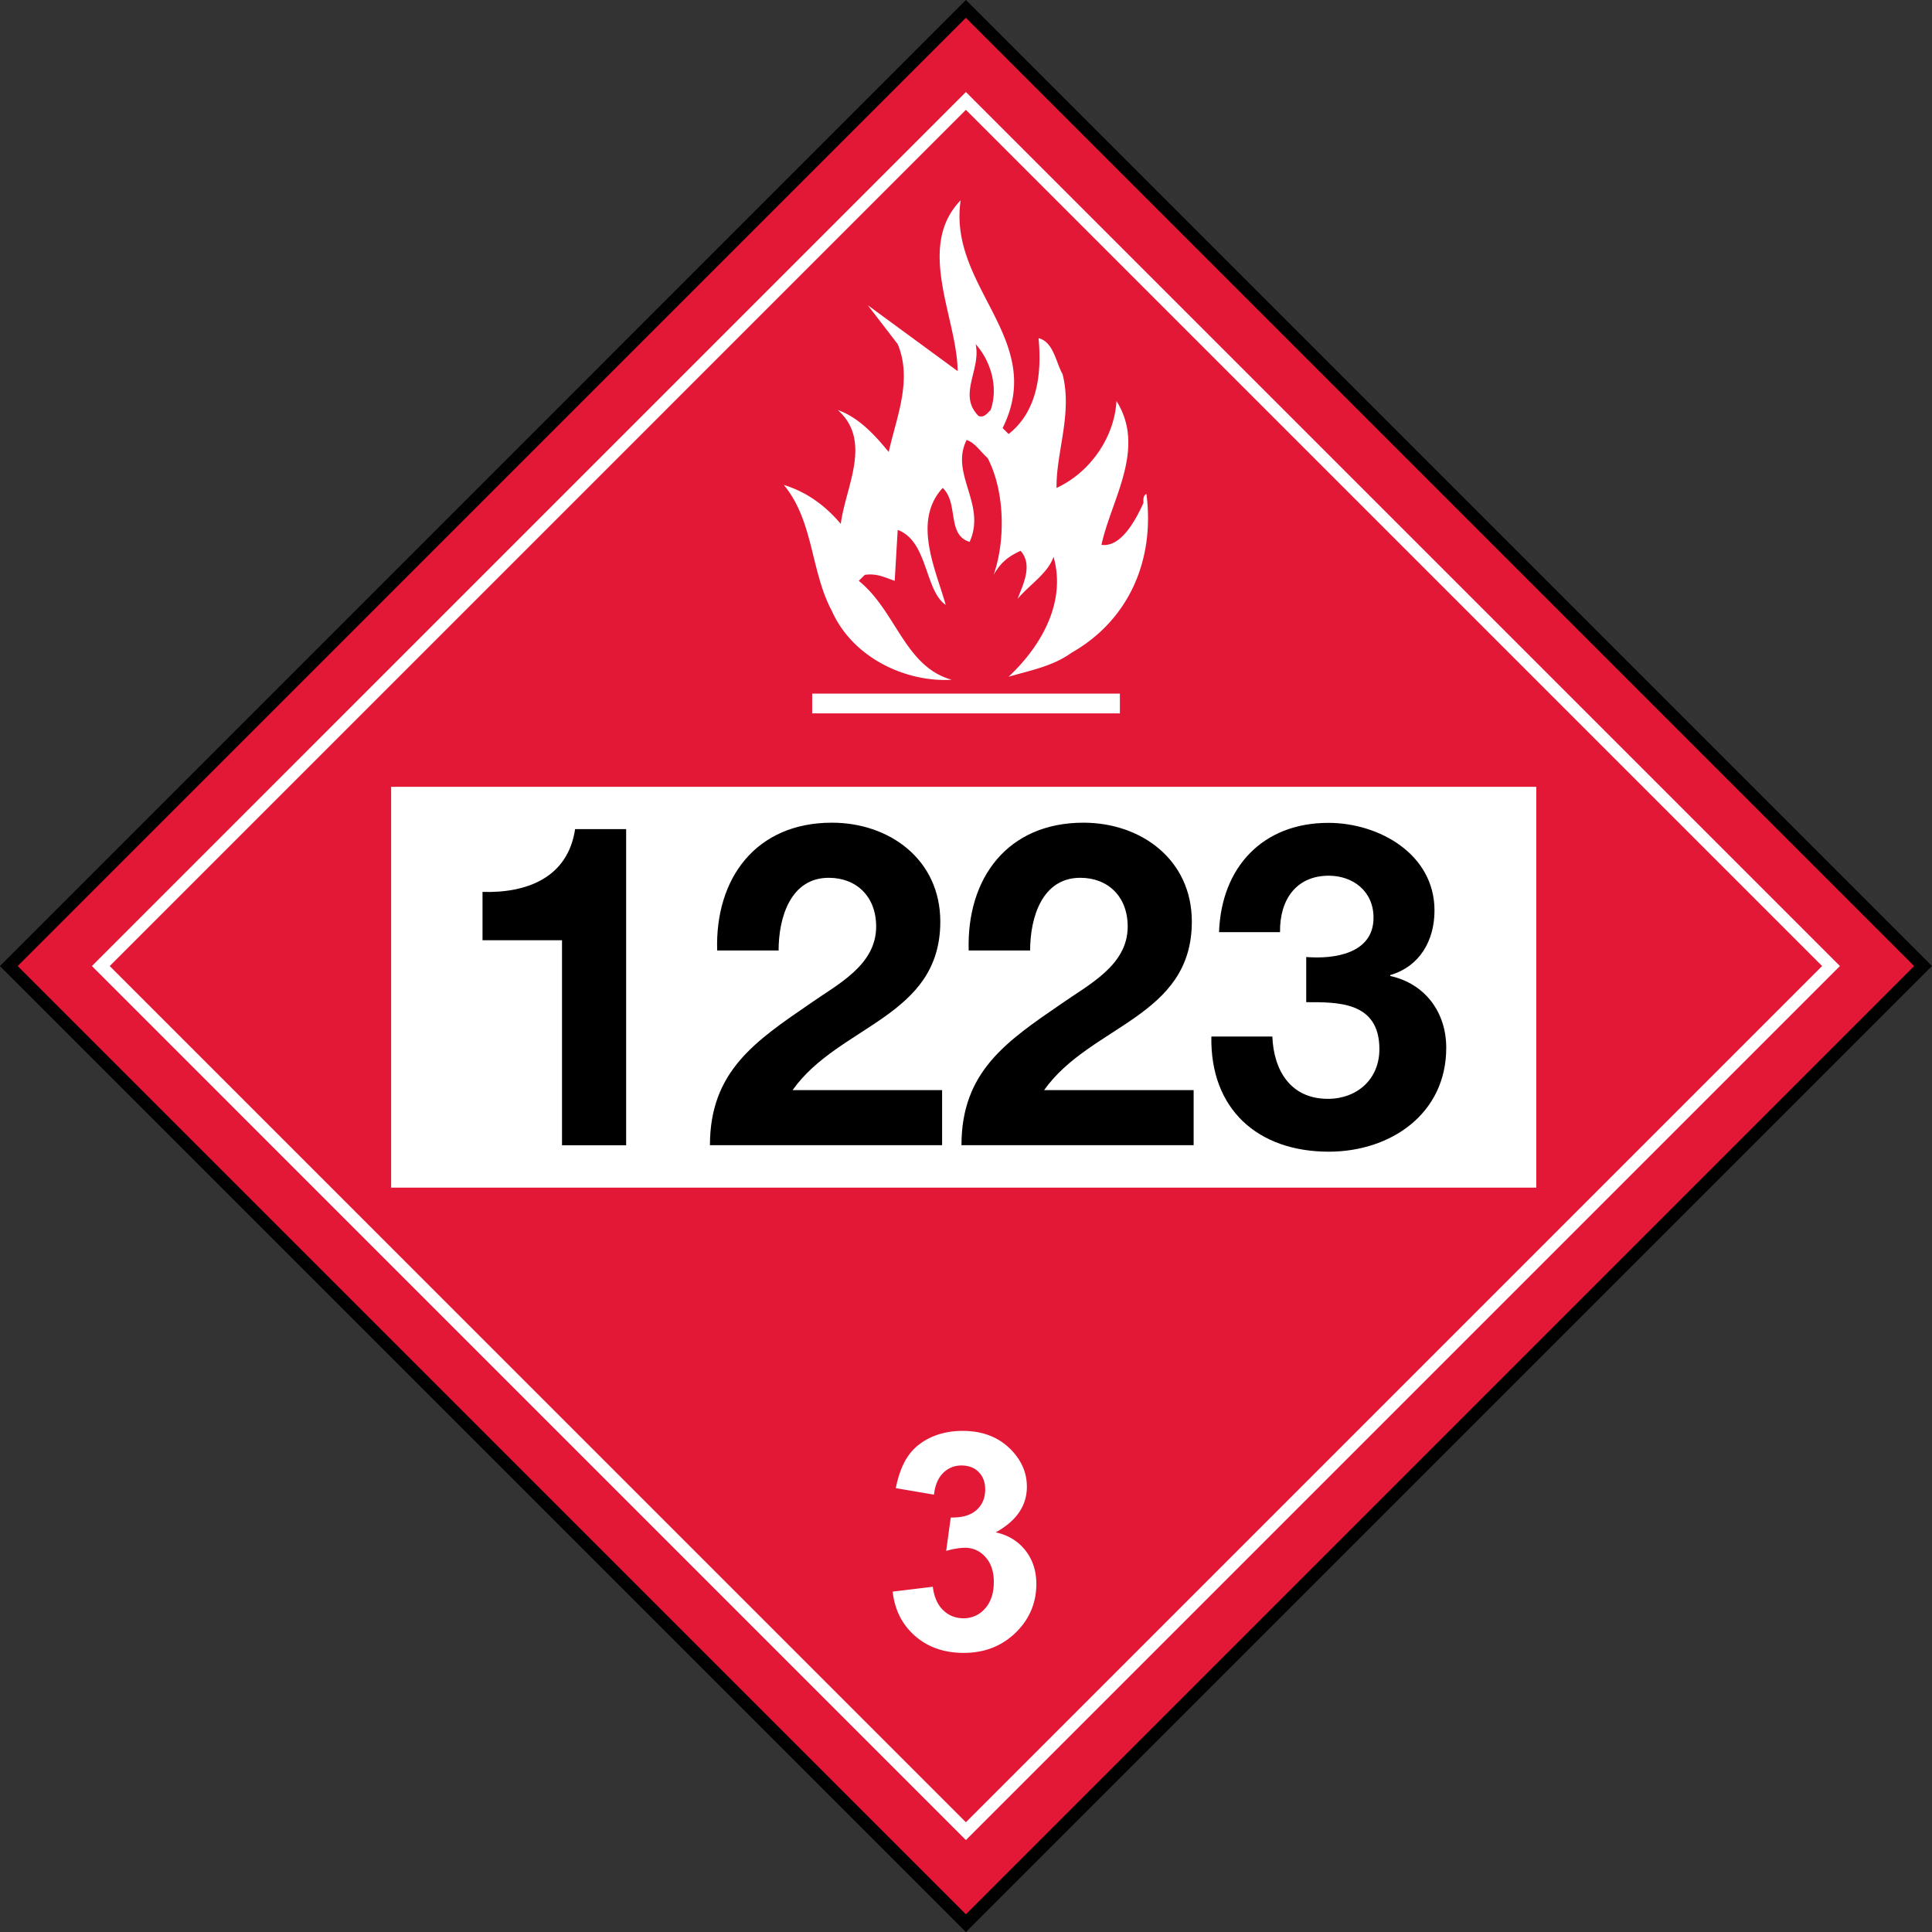 <svg xmlns="http://www.w3.org/2000/svg" viewBox="0 0 68.437 68.438"><rect x="0" y="0" width="68.437" height="68.438" fill="#333333" stroke="none"/><path d="M68.12 34.22L34.215.315.311 34.22l33.904 33.905L68.12 34.22z" fill="#e31837"/><path d="M68.12 34.22L34.215.315.311 34.22l33.904 33.905L68.12 34.22z" stroke="#010101" stroke-width=".446" fill="none"/><path d="M64.86 34.22L34.215 3.575 3.571 34.22l30.644 30.645L64.86 34.22z" stroke="#fff" stroke-width=".446" fill="none"/><path d="M34.56 12.19c.201.911-.647 1.794.106 2.548.202.063.298-.095.425-.214.297-.849-.032-1.783-.531-2.334m.955 2.972l.213.212c.987-.774 1.188-2.07 1.06-3.396.532.137.606.838.85 1.273.36 1.392-.233 2.78-.212 4.033 1.189-.551 2.048-1.784 2.123-3.079 1.06 1.69-.18 3.473-.532 5.095.702.098 1.222-.9 1.487-1.484 0-.119-.022-.255.106-.319.307 2.367-.648 4.49-2.654 5.625-.657.478-1.465.627-2.229.85 1.21-1.136 2.038-2.687 1.593-4.247-.203.585-.85.987-1.274 1.487.191-.5.551-1.2.106-1.7-.446.204-.701.414-.956.852.415-1.18.415-2.931-.212-4.14-.244-.213-.445-.542-.743-.638-.605 1.2.711 2.271.106 3.609-.817-.245-.381-1.379-.955-1.911-1.082 1.18-.243 2.889.107 4.141-.744-.5-.627-2.261-1.7-2.654l-.106 1.804c-.34-.117-.647-.276-1.06-.211l-.213.211c1.327 1.071 1.624 3.036 3.291 3.504-1.571.095-3.483-.733-4.246-2.441-.754-1.413-.638-3.174-1.699-4.46.765.235 1.434.69 2.017 1.38.16-1.294 1.135-2.93-.106-4.034.721.255 1.295.861 1.804 1.487.266-1.21.85-2.547.319-3.82l-1.061-1.38 3.183 2.334c-.01-1.867-1.496-4.394.107-6.05-.457 3.089 3.057 4.914 1.486 8.068M31.62 56.38l1.423-.173c.045.362.167.638.366.83s.439.287.722.287a.987.987 0 00.764-.347c.206-.233.309-.546.309-.937 0-.374-.099-.669-.298-.885a.933.933 0 00-.717-.328c-.188 0-.413.037-.673.11l.163-1.183c.397.01.7-.077.907-.26.208-.183.312-.428.312-.732 0-.258-.077-.465-.23-.618-.152-.154-.355-.232-.612-.232a.891.891 0 00-.646.264c-.179.175-.287.433-.326.769l-1.353-.231c.095-.47.238-.845.429-1.125.191-.282.456-.502.795-.663.34-.16.721-.24 1.145-.24.721 0 1.301.231 1.739.694.357.377.536.806.536 1.282 0 .675-.369 1.215-1.105 1.618.439.095.788.307 1.049.636.26.329.391.726.391 1.191 0 .677-.246 1.253-.736 1.73-.491.475-1.103.713-1.833.713-.695 0-1.27-.2-1.727-.6-.456-.399-.72-.923-.794-1.57M54.42 42.07H13.855V27.872H54.42V42.07z" fill="#fff"/><path d="M22.18 29.37h-1.808c-.256 1.712-1.696 2.272-3.28 2.224v1.712h2.816v7.264h2.272v-11.2M27.58 33.67c0-1.184.432-2.576 1.776-2.576.976 0 1.68.656 1.68 1.728 0 1.376-1.376 2.048-2.352 2.736-1.936 1.328-3.536 2.4-3.536 5.008h8.224v-1.952h-5.296c1.632-2.304 5.232-2.576 5.232-5.968 0-2.192-1.792-3.504-3.84-3.504-2.688 0-4.144 1.968-4.064 4.528h2.176M36.49 33.67c0-1.184.432-2.576 1.776-2.576.976 0 1.68.656 1.68 1.728 0 1.376-1.376 2.048-2.352 2.736-1.936 1.328-3.536 2.4-3.536 5.008h8.224v-1.952h-5.296c1.632-2.304 5.232-2.576 5.232-5.968 0-2.192-1.792-3.504-3.84-3.504-2.688 0-4.144 1.968-4.064 4.528h2.176M46.27 35.5c1.104 0 2.592-.032 2.592 1.664 0 1.072-.8 1.76-1.824 1.76-1.312 0-1.92-.992-1.968-2.208h-2.16c-.048 2.576 1.648 4.08 4.16 4.08 2.176 0 4.16-1.328 4.16-3.68 0-1.264-.752-2.272-1.984-2.544v-.032c1.04-.304 1.568-1.216 1.568-2.288 0-2-1.968-3.104-3.76-3.104-2.32 0-3.792 1.568-3.872 3.872h2.16c-.016-1.152.576-2 1.728-2 .832 0 1.584.528 1.584 1.488 0 1.28-1.408 1.472-2.384 1.392v1.6"/><path style="block-progression:tb;text-indent:0;text-transform:none" d="M28.77 24.57v.7h10.9v-.7h-10.9z" color="#000" fill="#fff"/></svg>